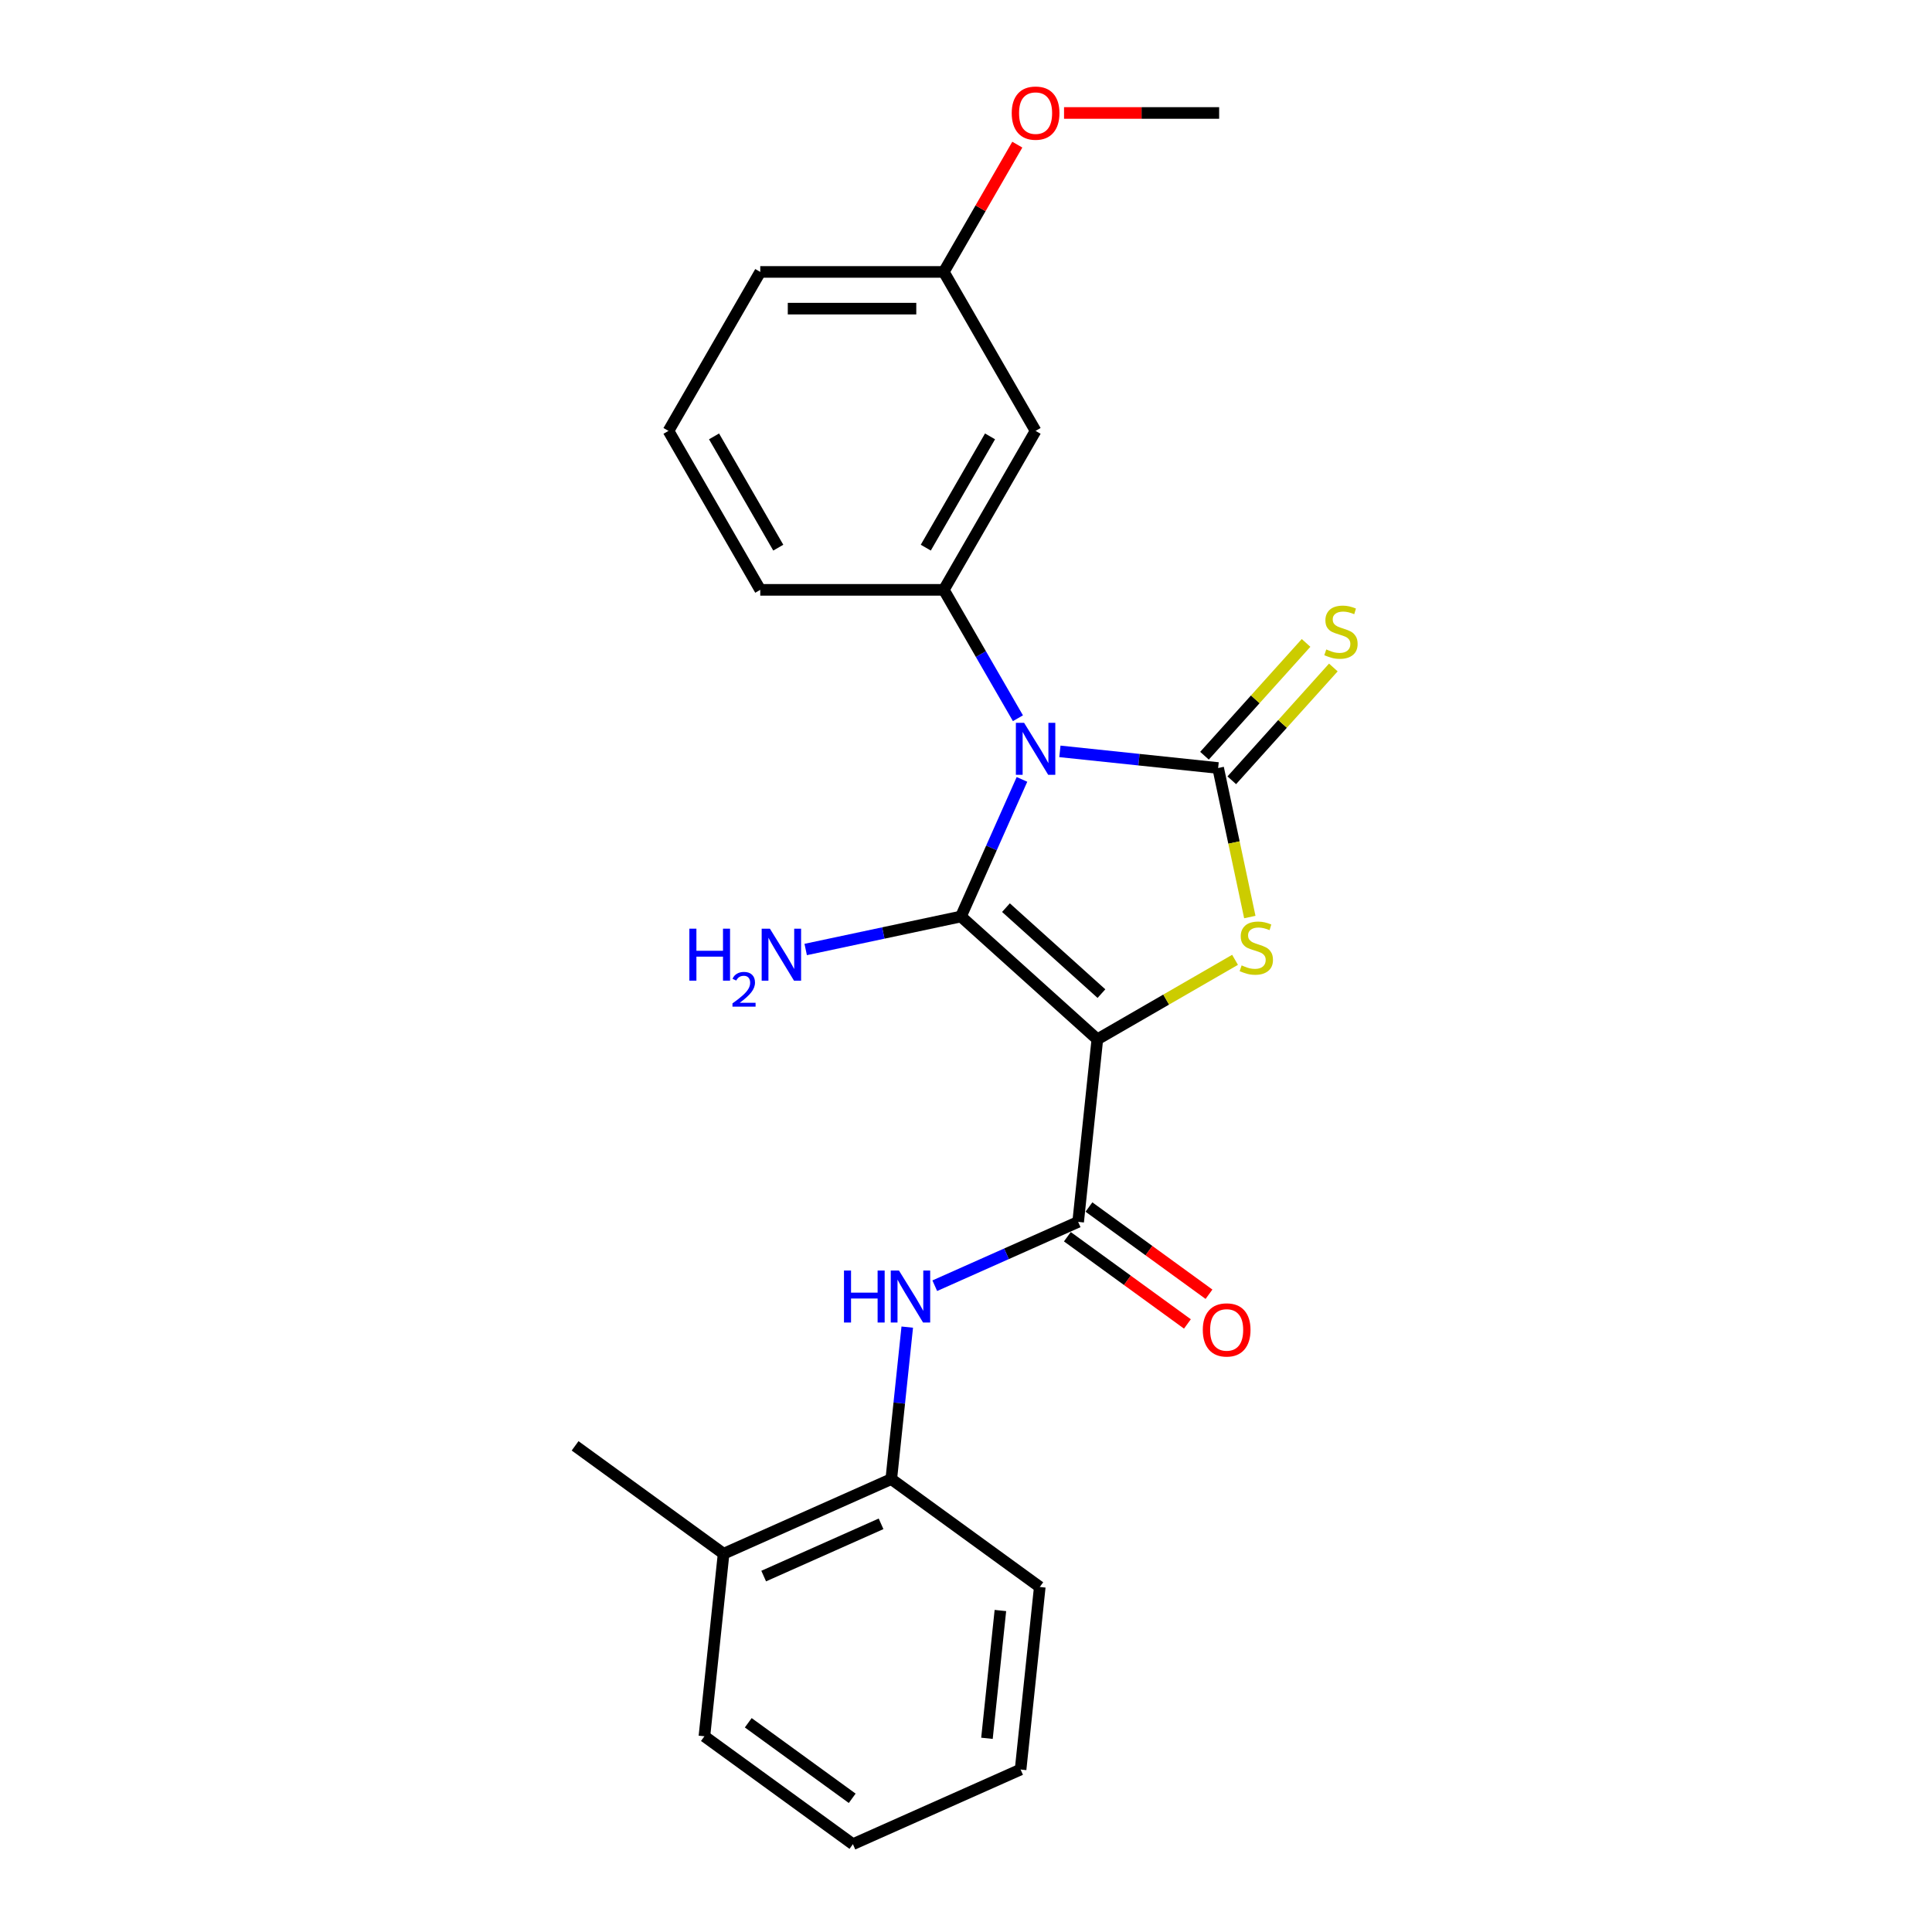 <?xml version='1.0' encoding='iso-8859-1'?>
<svg version='1.1' baseProfile='full'
              xmlns='http://www.w3.org/2000/svg'
                      xmlns:rdkit='http://www.rdkit.org/xml'
                      xmlns:xlink='http://www.w3.org/1999/xlink'
                  xml:space='preserve'
width='1000px' height='1000px' viewBox='0 0 1000 1000'>
<!-- END OF HEADER -->
<rect style='opacity:1.0;fill:#FFFFFF;stroke:none' width='1000' height='1000' x='0' y='0'> </rect>
<path class='bond-1' d='M 528.972,403.415 L 513.174,438.898' style='fill:none;fill-rule:evenodd;stroke:#0000FF;stroke-width:6px;stroke-linecap:butt;stroke-linejoin:miter;stroke-opacity:1' />
<path class='bond-1' d='M 513.174,438.898 L 497.376,474.381' style='fill:none;fill-rule:evenodd;stroke:#000000;stroke-width:6px;stroke-linecap:butt;stroke-linejoin:miter;stroke-opacity:1' />
<path class='bond-2' d='M 548.598,388.909 L 589.552,393.213' style='fill:none;fill-rule:evenodd;stroke:#0000FF;stroke-width:6px;stroke-linecap:butt;stroke-linejoin:miter;stroke-opacity:1' />
<path class='bond-2' d='M 589.552,393.213 L 630.507,397.518' style='fill:none;fill-rule:evenodd;stroke:#000000;stroke-width:6px;stroke-linecap:butt;stroke-linejoin:miter;stroke-opacity:1' />
<path class='bond-5' d='M 526.881,371.758 L 507.698,338.533' style='fill:none;fill-rule:evenodd;stroke:#0000FF;stroke-width:6px;stroke-linecap:butt;stroke-linejoin:miter;stroke-opacity:1' />
<path class='bond-5' d='M 507.698,338.533 L 488.515,305.307' style='fill:none;fill-rule:evenodd;stroke:#000000;stroke-width:6px;stroke-linecap:butt;stroke-linejoin:miter;stroke-opacity:1' />
<path class='bond-0' d='M 567.981,537.953 L 497.376,474.381' style='fill:none;fill-rule:evenodd;stroke:#000000;stroke-width:6px;stroke-linecap:butt;stroke-linejoin:miter;stroke-opacity:1' />
<path class='bond-0' d='M 570.105,514.296 L 520.681,469.796' style='fill:none;fill-rule:evenodd;stroke:#000000;stroke-width:6px;stroke-linecap:butt;stroke-linejoin:miter;stroke-opacity:1' />
<path class='bond-4' d='M 567.981,537.953 L 558.05,632.44' style='fill:none;fill-rule:evenodd;stroke:#000000;stroke-width:6px;stroke-linecap:butt;stroke-linejoin:miter;stroke-opacity:1' />
<path class='bond-24' d='M 567.981,537.953 L 603.619,517.377' style='fill:none;fill-rule:evenodd;stroke:#000000;stroke-width:6px;stroke-linecap:butt;stroke-linejoin:miter;stroke-opacity:1' />
<path class='bond-24' d='M 603.619,517.377 L 639.258,496.801' style='fill:none;fill-rule:evenodd;stroke:#CCCC00;stroke-width:6px;stroke-linecap:butt;stroke-linejoin:miter;stroke-opacity:1' />
<path class='bond-10' d='M 497.376,474.381 L 457.2,482.92' style='fill:none;fill-rule:evenodd;stroke:#000000;stroke-width:6px;stroke-linecap:butt;stroke-linejoin:miter;stroke-opacity:1' />
<path class='bond-10' d='M 457.2,482.92 L 417.024,491.46' style='fill:none;fill-rule:evenodd;stroke:#0000FF;stroke-width:6px;stroke-linecap:butt;stroke-linejoin:miter;stroke-opacity:1' />
<path class='bond-3' d='M 630.507,397.518 L 638.705,436.088' style='fill:none;fill-rule:evenodd;stroke:#000000;stroke-width:6px;stroke-linecap:butt;stroke-linejoin:miter;stroke-opacity:1' />
<path class='bond-3' d='M 638.705,436.088 L 646.903,474.659' style='fill:none;fill-rule:evenodd;stroke:#CCCC00;stroke-width:6px;stroke-linecap:butt;stroke-linejoin:miter;stroke-opacity:1' />
<path class='bond-7' d='M 637.567,403.875 L 663.852,374.682' style='fill:none;fill-rule:evenodd;stroke:#000000;stroke-width:6px;stroke-linecap:butt;stroke-linejoin:miter;stroke-opacity:1' />
<path class='bond-7' d='M 663.852,374.682 L 690.138,345.489' style='fill:none;fill-rule:evenodd;stroke:#CCCC00;stroke-width:6px;stroke-linecap:butt;stroke-linejoin:miter;stroke-opacity:1' />
<path class='bond-7' d='M 623.446,391.16 L 649.731,361.968' style='fill:none;fill-rule:evenodd;stroke:#000000;stroke-width:6px;stroke-linecap:butt;stroke-linejoin:miter;stroke-opacity:1' />
<path class='bond-7' d='M 649.731,361.968 L 676.017,332.775' style='fill:none;fill-rule:evenodd;stroke:#CCCC00;stroke-width:6px;stroke-linecap:butt;stroke-linejoin:miter;stroke-opacity:1' />
<path class='bond-6' d='M 558.05,632.44 L 520.942,648.962' style='fill:none;fill-rule:evenodd;stroke:#000000;stroke-width:6px;stroke-linecap:butt;stroke-linejoin:miter;stroke-opacity:1' />
<path class='bond-6' d='M 520.942,648.962 L 483.835,665.483' style='fill:none;fill-rule:evenodd;stroke:#0000FF;stroke-width:6px;stroke-linecap:butt;stroke-linejoin:miter;stroke-opacity:1' />
<path class='bond-11' d='M 552.465,640.127 L 583.534,662.699' style='fill:none;fill-rule:evenodd;stroke:#000000;stroke-width:6px;stroke-linecap:butt;stroke-linejoin:miter;stroke-opacity:1' />
<path class='bond-11' d='M 583.534,662.699 L 614.602,685.272' style='fill:none;fill-rule:evenodd;stroke:#FF0000;stroke-width:6px;stroke-linecap:butt;stroke-linejoin:miter;stroke-opacity:1' />
<path class='bond-11' d='M 563.634,624.754 L 594.702,647.327' style='fill:none;fill-rule:evenodd;stroke:#000000;stroke-width:6px;stroke-linecap:butt;stroke-linejoin:miter;stroke-opacity:1' />
<path class='bond-11' d='M 594.702,647.327 L 625.771,669.899' style='fill:none;fill-rule:evenodd;stroke:#FF0000;stroke-width:6px;stroke-linecap:butt;stroke-linejoin:miter;stroke-opacity:1' />
<path class='bond-8' d='M 488.515,305.307 L 536.019,223.028' style='fill:none;fill-rule:evenodd;stroke:#000000;stroke-width:6px;stroke-linecap:butt;stroke-linejoin:miter;stroke-opacity:1' />
<path class='bond-8' d='M 479.185,283.465 L 512.438,225.869' style='fill:none;fill-rule:evenodd;stroke:#000000;stroke-width:6px;stroke-linecap:butt;stroke-linejoin:miter;stroke-opacity:1' />
<path class='bond-14' d='M 488.515,305.307 L 393.508,305.307' style='fill:none;fill-rule:evenodd;stroke:#000000;stroke-width:6px;stroke-linecap:butt;stroke-linejoin:miter;stroke-opacity:1' />
<path class='bond-9' d='M 469.592,686.912 L 465.458,726.241' style='fill:none;fill-rule:evenodd;stroke:#0000FF;stroke-width:6px;stroke-linecap:butt;stroke-linejoin:miter;stroke-opacity:1' />
<path class='bond-9' d='M 465.458,726.241 L 461.325,765.571' style='fill:none;fill-rule:evenodd;stroke:#000000;stroke-width:6px;stroke-linecap:butt;stroke-linejoin:miter;stroke-opacity:1' />
<path class='bond-13' d='M 536.019,223.028 L 488.515,140.749' style='fill:none;fill-rule:evenodd;stroke:#000000;stroke-width:6px;stroke-linecap:butt;stroke-linejoin:miter;stroke-opacity:1' />
<path class='bond-12' d='M 461.325,765.571 L 374.531,804.214' style='fill:none;fill-rule:evenodd;stroke:#000000;stroke-width:6px;stroke-linecap:butt;stroke-linejoin:miter;stroke-opacity:1' />
<path class='bond-12' d='M 456.034,788.726 L 395.279,815.776' style='fill:none;fill-rule:evenodd;stroke:#000000;stroke-width:6px;stroke-linecap:butt;stroke-linejoin:miter;stroke-opacity:1' />
<path class='bond-17' d='M 461.325,765.571 L 538.188,821.415' style='fill:none;fill-rule:evenodd;stroke:#000000;stroke-width:6px;stroke-linecap:butt;stroke-linejoin:miter;stroke-opacity:1' />
<path class='bond-18' d='M 374.531,804.214 L 297.668,748.37' style='fill:none;fill-rule:evenodd;stroke:#000000;stroke-width:6px;stroke-linecap:butt;stroke-linejoin:miter;stroke-opacity:1' />
<path class='bond-19' d='M 374.531,804.214 L 364.6,898.701' style='fill:none;fill-rule:evenodd;stroke:#000000;stroke-width:6px;stroke-linecap:butt;stroke-linejoin:miter;stroke-opacity:1' />
<path class='bond-15' d='M 488.515,140.749 L 507.534,107.809' style='fill:none;fill-rule:evenodd;stroke:#000000;stroke-width:6px;stroke-linecap:butt;stroke-linejoin:miter;stroke-opacity:1' />
<path class='bond-15' d='M 507.534,107.809 L 526.552,74.868' style='fill:none;fill-rule:evenodd;stroke:#FF0000;stroke-width:6px;stroke-linecap:butt;stroke-linejoin:miter;stroke-opacity:1' />
<path class='bond-25' d='M 488.515,140.749 L 393.508,140.749' style='fill:none;fill-rule:evenodd;stroke:#000000;stroke-width:6px;stroke-linecap:butt;stroke-linejoin:miter;stroke-opacity:1' />
<path class='bond-25' d='M 474.264,159.751 L 407.759,159.751' style='fill:none;fill-rule:evenodd;stroke:#000000;stroke-width:6px;stroke-linecap:butt;stroke-linejoin:miter;stroke-opacity:1' />
<path class='bond-16' d='M 393.508,305.307 L 346.004,223.028' style='fill:none;fill-rule:evenodd;stroke:#000000;stroke-width:6px;stroke-linecap:butt;stroke-linejoin:miter;stroke-opacity:1' />
<path class='bond-16' d='M 402.838,283.465 L 369.585,225.869' style='fill:none;fill-rule:evenodd;stroke:#000000;stroke-width:6px;stroke-linecap:butt;stroke-linejoin:miter;stroke-opacity:1' />
<path class='bond-21' d='M 550.745,58.47 L 590.886,58.47' style='fill:none;fill-rule:evenodd;stroke:#FF0000;stroke-width:6px;stroke-linecap:butt;stroke-linejoin:miter;stroke-opacity:1' />
<path class='bond-21' d='M 590.886,58.47 L 631.027,58.47' style='fill:none;fill-rule:evenodd;stroke:#000000;stroke-width:6px;stroke-linecap:butt;stroke-linejoin:miter;stroke-opacity:1' />
<path class='bond-20' d='M 346.004,223.028 L 393.508,140.749' style='fill:none;fill-rule:evenodd;stroke:#000000;stroke-width:6px;stroke-linecap:butt;stroke-linejoin:miter;stroke-opacity:1' />
<path class='bond-22' d='M 538.188,821.415 L 528.257,915.902' style='fill:none;fill-rule:evenodd;stroke:#000000;stroke-width:6px;stroke-linecap:butt;stroke-linejoin:miter;stroke-opacity:1' />
<path class='bond-22' d='M 517.801,833.602 L 510.849,899.743' style='fill:none;fill-rule:evenodd;stroke:#000000;stroke-width:6px;stroke-linecap:butt;stroke-linejoin:miter;stroke-opacity:1' />
<path class='bond-26' d='M 364.6,898.701 L 441.463,954.545' style='fill:none;fill-rule:evenodd;stroke:#000000;stroke-width:6px;stroke-linecap:butt;stroke-linejoin:miter;stroke-opacity:1' />
<path class='bond-26' d='M 387.298,891.705 L 441.102,930.796' style='fill:none;fill-rule:evenodd;stroke:#000000;stroke-width:6px;stroke-linecap:butt;stroke-linejoin:miter;stroke-opacity:1' />
<path class='bond-23' d='M 528.257,915.902 L 441.463,954.545' style='fill:none;fill-rule:evenodd;stroke:#000000;stroke-width:6px;stroke-linecap:butt;stroke-linejoin:miter;stroke-opacity:1' />
<path  class='atom-0' d='M 530.072 374.134
L 538.889 388.385
Q 539.763 389.791, 541.169 392.337
Q 542.575 394.883, 542.651 395.035
L 542.651 374.134
L 546.223 374.134
L 546.223 401.04
L 542.537 401.04
L 533.074 385.458
Q 531.972 383.634, 530.794 381.544
Q 529.654 379.454, 529.312 378.808
L 529.312 401.04
L 525.815 401.04
L 525.815 374.134
L 530.072 374.134
' fill='#0000FF'/>
<path  class='atom-4' d='M 642.659 499.684
Q 642.963 499.798, 644.217 500.33
Q 645.471 500.862, 646.84 501.204
Q 648.246 501.508, 649.614 501.508
Q 652.16 501.508, 653.642 500.292
Q 655.124 499.038, 655.124 496.872
Q 655.124 495.39, 654.364 494.478
Q 653.642 493.566, 652.502 493.071
Q 651.362 492.577, 649.462 492.007
Q 647.068 491.285, 645.623 490.601
Q 644.217 489.917, 643.191 488.473
Q 642.203 487.029, 642.203 484.597
Q 642.203 481.214, 644.483 479.124
Q 646.802 477.034, 651.362 477.034
Q 654.478 477.034, 658.012 478.516
L 657.138 481.443
Q 653.908 480.112, 651.476 480.112
Q 648.854 480.112, 647.41 481.214
Q 645.965 482.279, 646.003 484.141
Q 646.003 485.585, 646.726 486.459
Q 647.486 487.333, 648.55 487.827
Q 649.652 488.321, 651.476 488.891
Q 653.908 489.651, 655.352 490.411
Q 656.796 491.171, 657.822 492.729
Q 658.887 494.25, 658.887 496.872
Q 658.887 500.596, 656.378 502.61
Q 653.908 504.586, 649.766 504.586
Q 647.372 504.586, 645.547 504.054
Q 643.761 503.56, 641.633 502.686
L 642.659 499.684
' fill='#CCCC00'/>
<path  class='atom-7' d='M 436.844 657.63
L 440.492 657.63
L 440.492 669.069
L 454.249 669.069
L 454.249 657.63
L 457.898 657.63
L 457.898 684.537
L 454.249 684.537
L 454.249 672.11
L 440.492 672.11
L 440.492 684.537
L 436.844 684.537
L 436.844 657.63
' fill='#0000FF'/>
<path  class='atom-7' d='M 465.308 657.63
L 474.125 671.882
Q 474.999 673.288, 476.405 675.834
Q 477.811 678.38, 477.887 678.532
L 477.887 657.63
L 481.46 657.63
L 481.46 684.537
L 477.773 684.537
L 468.311 668.955
Q 467.208 667.131, 466.03 665.041
Q 464.89 662.951, 464.548 662.305
L 464.548 684.537
L 461.052 684.537
L 461.052 657.63
L 465.308 657.63
' fill='#0000FF'/>
<path  class='atom-8' d='M 686.479 336.148
Q 686.783 336.262, 688.037 336.794
Q 689.291 337.326, 690.659 337.668
Q 692.065 337.972, 693.433 337.972
Q 695.979 337.972, 697.461 336.756
Q 698.944 335.502, 698.944 333.336
Q 698.944 331.854, 698.184 330.941
Q 697.461 330.029, 696.321 329.535
Q 695.181 329.041, 693.281 328.471
Q 690.887 327.749, 689.443 327.065
Q 688.037 326.381, 687.011 324.937
Q 686.023 323.493, 686.023 321.061
Q 686.023 317.678, 688.303 315.588
Q 690.621 313.498, 695.181 313.498
Q 698.298 313.498, 701.832 314.98
L 700.958 317.906
Q 697.727 316.576, 695.295 316.576
Q 692.673 316.576, 691.229 317.678
Q 689.785 318.742, 689.823 320.605
Q 689.823 322.049, 690.545 322.923
Q 691.305 323.797, 692.369 324.291
Q 693.471 324.785, 695.295 325.355
Q 697.727 326.115, 699.172 326.875
Q 700.616 327.635, 701.642 329.193
Q 702.706 330.713, 702.706 333.336
Q 702.706 337.06, 700.198 339.074
Q 697.727 341.05, 693.585 341.05
Q 691.191 341.05, 689.367 340.518
Q 687.581 340.024, 685.452 339.15
L 686.479 336.148
' fill='#CCCC00'/>
<path  class='atom-11' d='M 356.814 480.681
L 360.463 480.681
L 360.463 492.12
L 374.22 492.12
L 374.22 480.681
L 377.868 480.681
L 377.868 507.587
L 374.22 507.587
L 374.22 495.16
L 360.463 495.16
L 360.463 507.587
L 356.814 507.587
L 356.814 480.681
' fill='#0000FF'/>
<path  class='atom-11' d='M 379.172 506.643
Q 379.825 504.962, 381.38 504.034
Q 382.935 503.081, 385.092 503.081
Q 387.776 503.081, 389.281 504.536
Q 390.785 505.991, 390.785 508.574
Q 390.785 511.208, 388.829 513.666
Q 386.898 516.124, 382.885 519.033
L 391.086 519.033
L 391.086 521.04
L 379.122 521.04
L 379.122 519.359
Q 382.433 517.002, 384.39 515.246
Q 386.371 513.49, 387.324 511.91
Q 388.277 510.33, 388.277 508.7
Q 388.277 506.994, 387.424 506.041
Q 386.572 505.088, 385.092 505.088
Q 383.662 505.088, 382.709 505.665
Q 381.756 506.242, 381.079 507.521
L 379.172 506.643
' fill='#0000FF'/>
<path  class='atom-11' d='M 398.497 480.681
L 407.314 494.932
Q 408.188 496.338, 409.594 498.884
Q 411 501.43, 411.076 501.582
L 411.076 480.681
L 414.648 480.681
L 414.648 507.587
L 410.962 507.587
L 401.499 492.006
Q 400.397 490.181, 399.219 488.091
Q 398.079 486.001, 397.737 485.355
L 397.737 507.587
L 394.241 507.587
L 394.241 480.681
L 398.497 480.681
' fill='#0000FF'/>
<path  class='atom-12' d='M 622.562 688.361
Q 622.562 681.9, 625.754 678.29
Q 628.946 674.679, 634.913 674.679
Q 640.879 674.679, 644.071 678.29
Q 647.264 681.9, 647.264 688.361
Q 647.264 694.897, 644.033 698.621
Q 640.803 702.308, 634.913 702.308
Q 628.984 702.308, 625.754 698.621
Q 622.562 694.935, 622.562 688.361
M 634.913 699.267
Q 639.017 699.267, 641.221 696.531
Q 643.463 693.757, 643.463 688.361
Q 643.463 683.078, 641.221 680.418
Q 639.017 677.72, 634.913 677.72
Q 630.808 677.72, 628.566 680.38
Q 626.362 683.04, 626.362 688.361
Q 626.362 693.795, 628.566 696.531
Q 630.808 699.267, 634.913 699.267
' fill='#FF0000'/>
<path  class='atom-16' d='M 523.668 58.546
Q 523.668 52.086, 526.861 48.475
Q 530.053 44.865, 536.019 44.865
Q 541.986 44.865, 545.178 48.475
Q 548.37 52.086, 548.37 58.546
Q 548.37 65.083, 545.14 68.807
Q 541.91 72.493, 536.019 72.493
Q 530.091 72.493, 526.861 68.807
Q 523.668 65.121, 523.668 58.546
M 536.019 69.453
Q 540.124 69.453, 542.328 66.717
Q 544.57 63.943, 544.57 58.546
Q 544.57 53.264, 542.328 50.603
Q 540.124 47.905, 536.019 47.905
Q 531.915 47.905, 529.673 50.566
Q 527.469 53.226, 527.469 58.546
Q 527.469 63.98, 529.673 66.717
Q 531.915 69.453, 536.019 69.453
' fill='#FF0000'/>
</svg>
